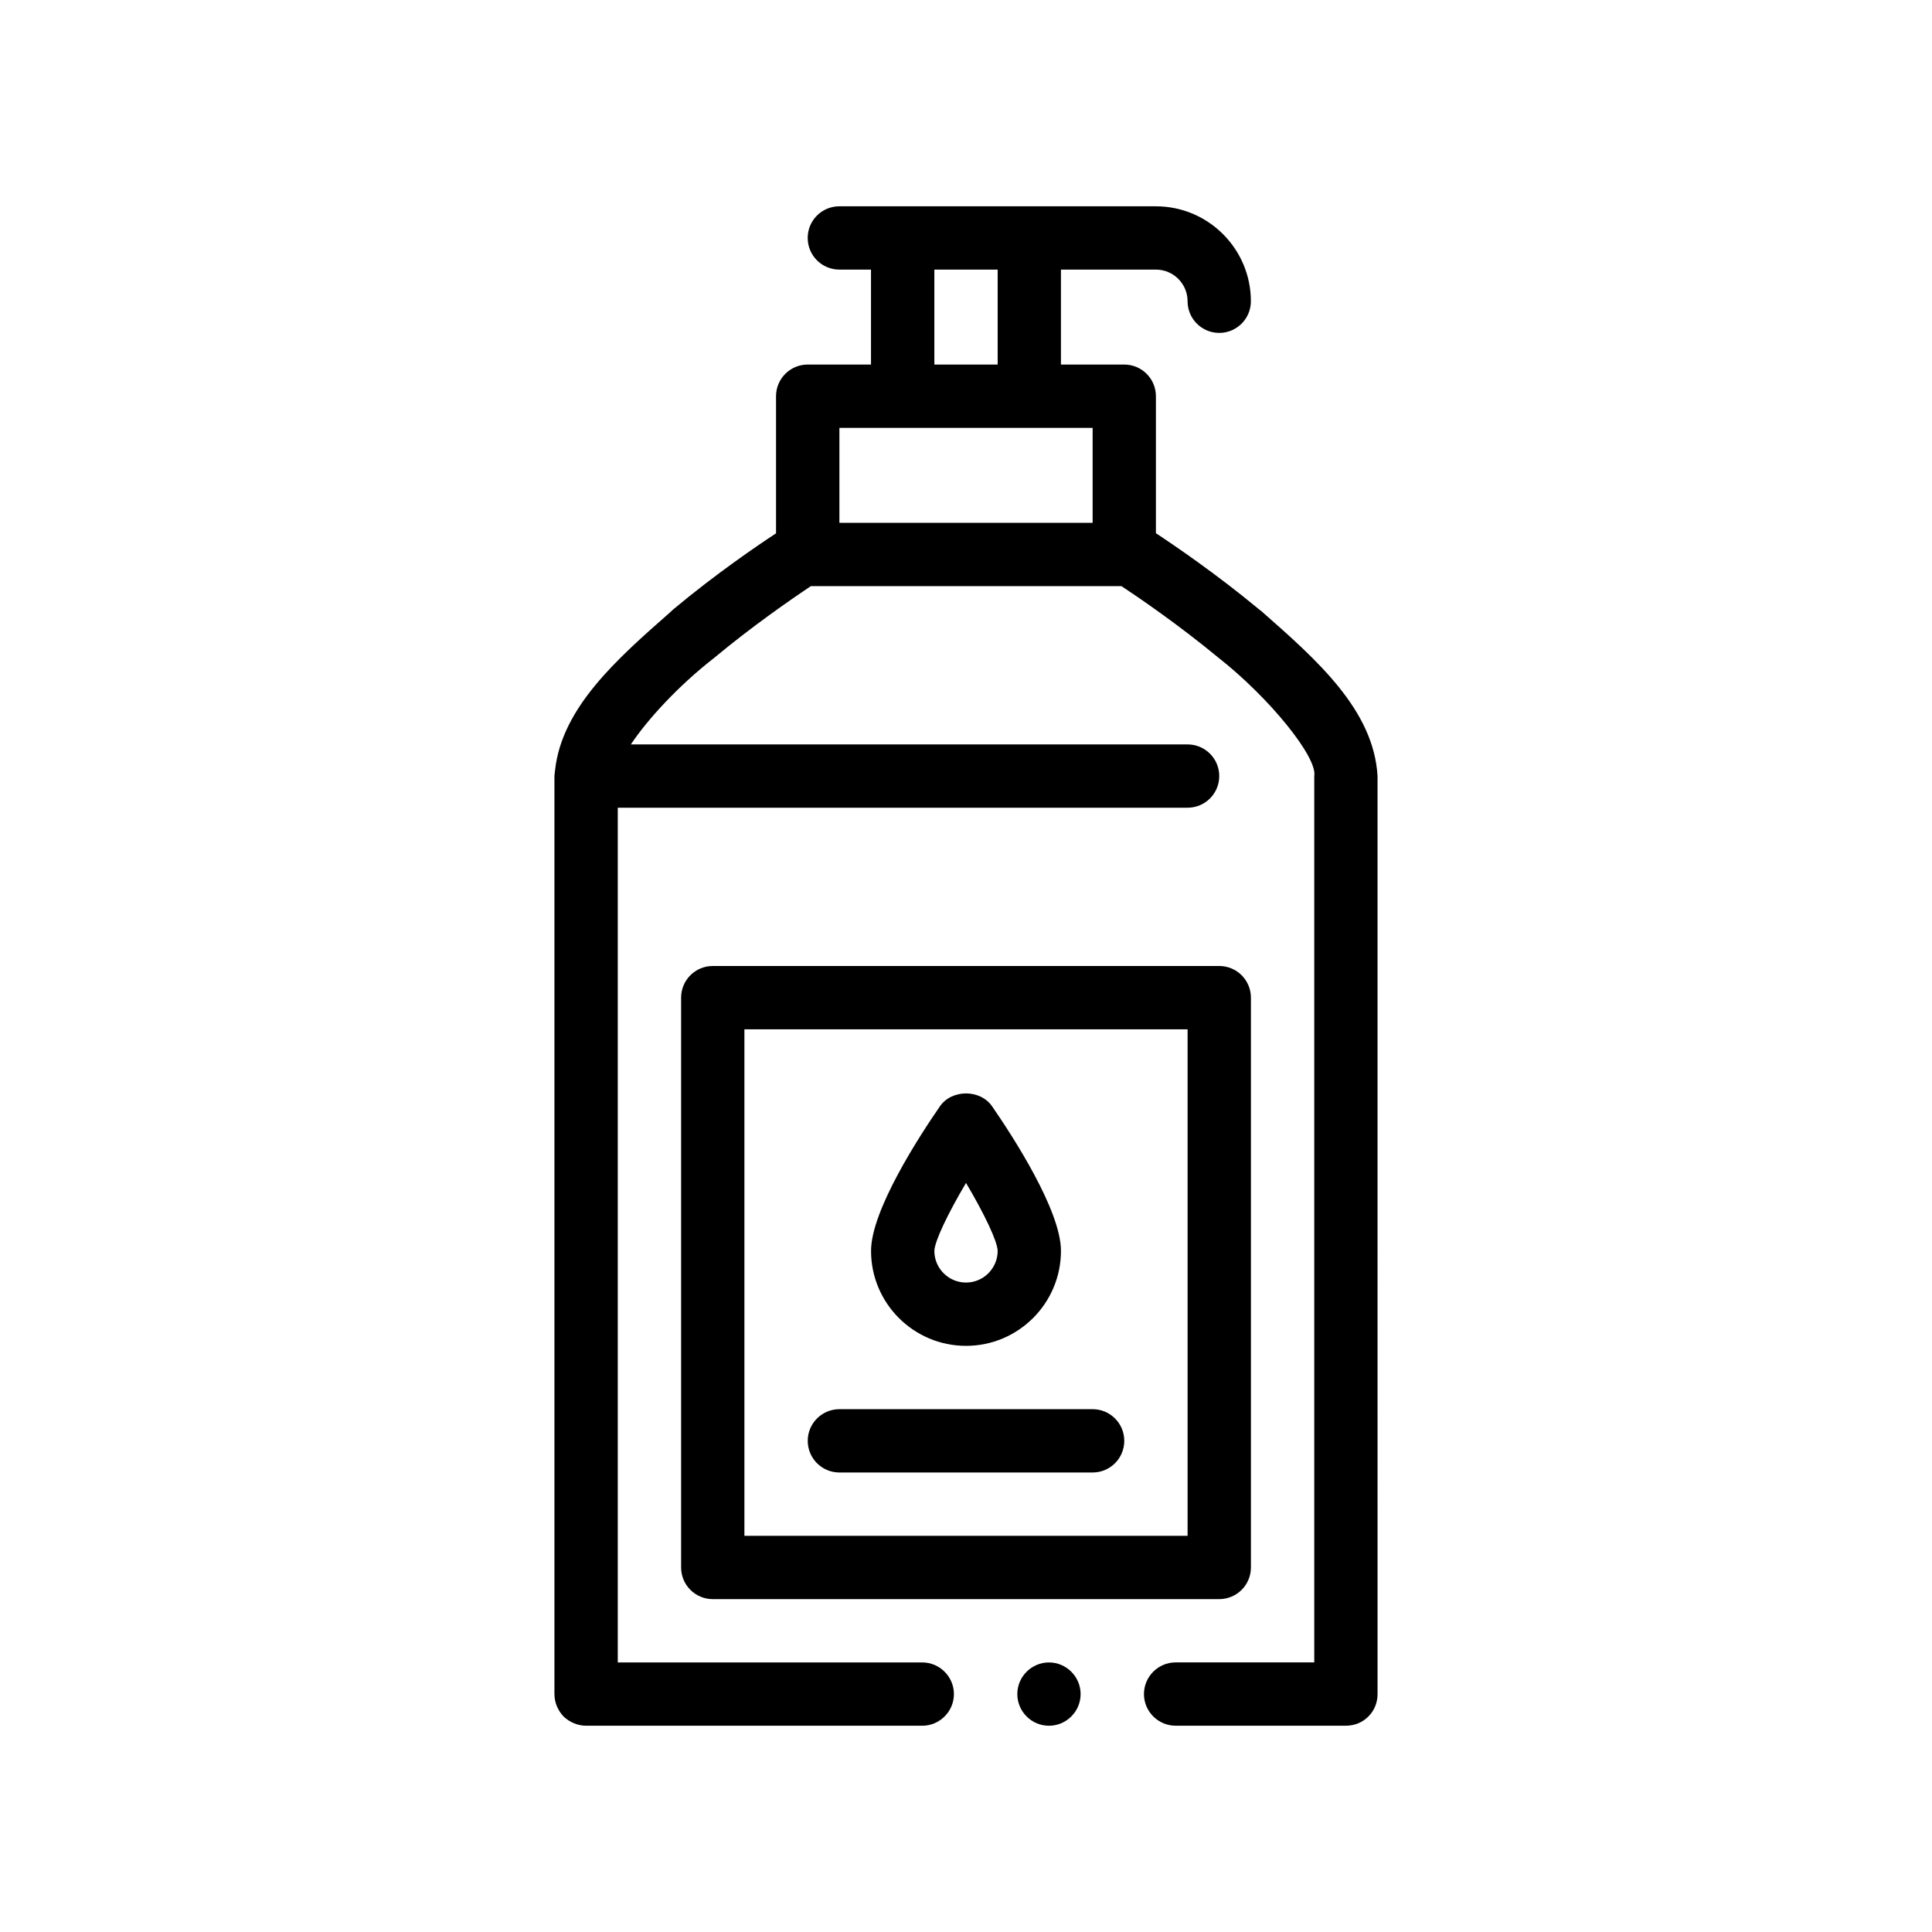 <?xml version="1.0" encoding="UTF-8"?>
<!-- Uploaded to: ICON Repo, www.svgrepo.com, Generator: ICON Repo Mixer Tools -->
<svg fill="#000000" width="800px" height="800px" version="1.1" viewBox="144 144 512 512" xmlns="http://www.w3.org/2000/svg">
 <path d="m478.27 305.96-0.754-0.59c-11.062-9.18-22.043-16.668-27.188-20.066v-36.305c0-4.637-3.754-8.387-8.387-8.387h-16.781v-25.164h25.172c4.629 0 8.387 3.762 8.387 8.387 0 4.637 3.754 8.387 8.387 8.387 4.637 0 8.387-3.754 8.387-8.387 0-13.875-11.289-25.164-25.172-25.164h-83.887c-4.641 0-8.387 3.754-8.387 8.387 0 4.637 3.754 8.387 8.387 8.387h8.387v25.164h-16.777c-4.637 0-8.387 3.758-8.387 8.387v36.34c-4.852 3.184-16.035 10.793-27.188 20.121l-1.008 0.922c-14.008 12.312-28.449 25.105-30.34 41.523-0.066 0.59-0.156 1.164-0.191 1.762v243.28c0 2.266 0.918 4.363 2.434 5.961 1.594 1.508 3.777 2.434 5.953 2.434h89.094c4.613 0 8.387-3.777 8.387-8.387s-3.777-8.387-8.387-8.387h-80.695v-226.51h151.01c4.637 0 8.387-3.754 8.387-8.387 0-4.637-3.754-8.387-8.387-8.387l-147.54-0.004c4.41-6.606 12.543-15.504 22.043-22.902 10.07-8.387 20.383-15.523 25.668-19.043h82.301c4.195 2.766 14.93 10.066 25.59 18.879 13.594 10.652 26.418 26.504 25.504 31.457v234.89h-36.746c-4.621 0-8.387 3.773-8.387 8.387 0 4.613 3.769 8.387 8.387 8.387h45.133c2.262 0 4.359-0.84 5.953-2.434s2.434-3.691 2.434-5.961l-0.004-243.27c-1.008-17.539-16.105-30.793-30.789-43.707zm-111.82-48.57h67.109v25.164h-67.109zm25.164-41.949h16.777v25.164h-16.777zm38.758 377.51c0 4.613-3.777 8.387-8.387 8.387-4.621 0-8.387-3.777-8.387-8.387s3.769-8.387 8.387-8.387c4.609-0.004 8.387 3.769 8.387 8.387zm45.133-33.555v-151.01c0-4.637-3.754-8.387-8.387-8.387h-134.23c-4.641 0-8.387 3.754-8.387 8.387v151.01c0 4.629 3.754 8.387 8.387 8.387h134.23c4.633-0.004 8.387-3.758 8.387-8.387zm-134.23-142.62h117.45v134.23h-117.45zm100.67 109.06c0 4.637-3.754 8.387-8.387 8.387h-67.113c-4.641 0-8.387-3.758-8.387-8.387 0-4.629 3.754-8.387 8.387-8.387l67.105-0.004c4.641 0 8.395 3.754 8.395 8.391zm-41.945-25.172c13.875 0 25.164-11.289 25.164-25.172 0-10.723-12.773-30.375-18.258-38.32-3.144-4.539-10.664-4.539-13.809 0-5.488 7.949-18.262 27.598-18.262 38.32-0.008 13.887 11.289 25.172 25.164 25.172zm0-16.777c-4.621 0-8.387-3.758-8.387-8.383 0.074-2.57 3.566-9.875 8.387-18.016 4.832 8.137 8.324 15.441 8.387 18.008 0 4.629-3.762 8.391-8.387 8.391z"/>
</svg>